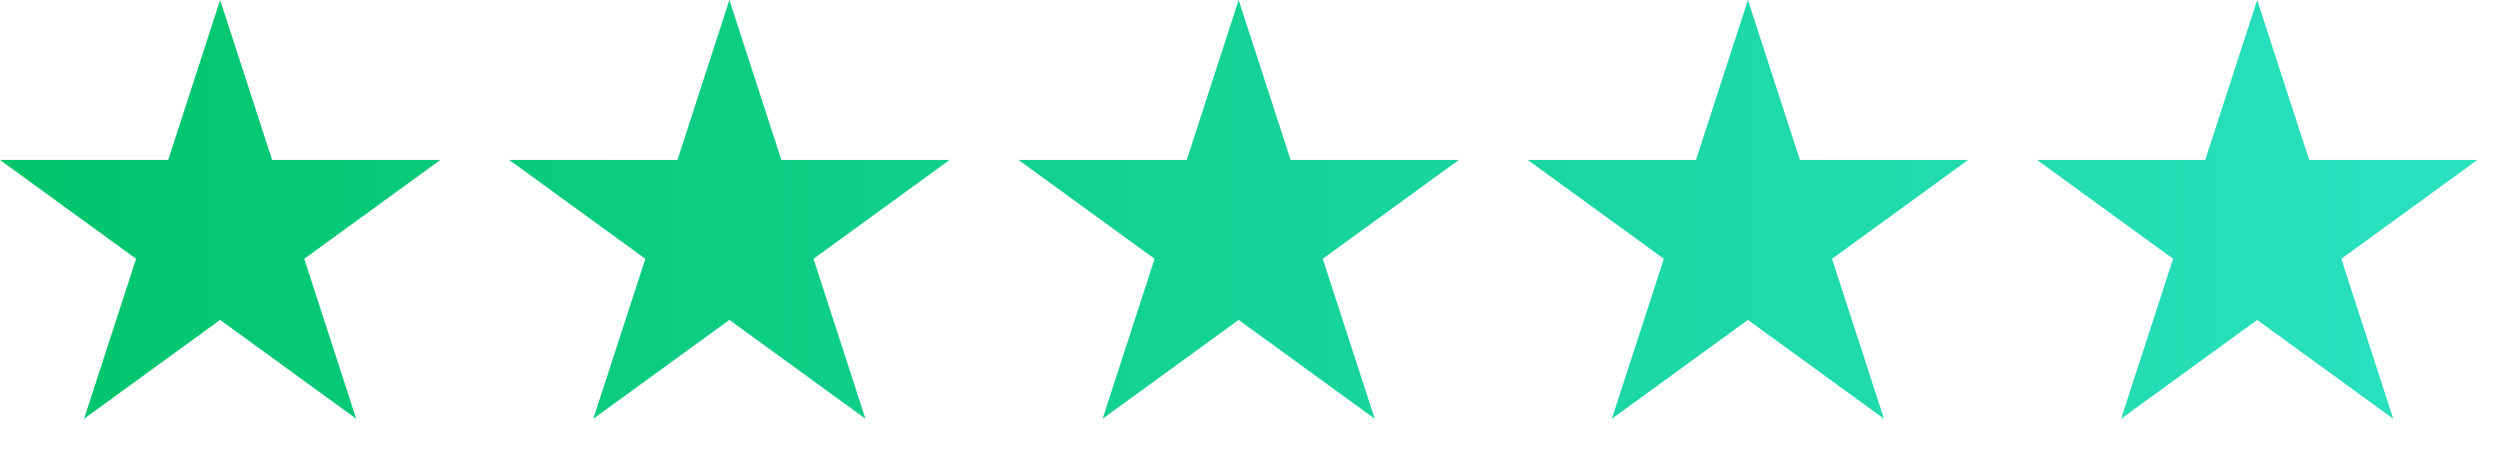 <svg width="54" height="10" viewBox="0 0 54 10" fill="none" xmlns="http://www.w3.org/2000/svg">
<path fill-rule="evenodd" clip-rule="evenodd" d="M5.878 3.455L4.755 0L3.633 3.455H0L2.939 5.59L1.816 9.045L4.755 6.91L7.694 9.045L6.572 5.59L9.511 3.455H5.878ZM16.878 3.455L15.755 0L14.633 3.455H11L13.939 5.59L12.816 9.045L15.755 6.91L18.694 9.045L17.572 5.59L20.511 3.455H16.878ZM26.755 0L27.878 3.455H31.511L28.572 5.59L29.694 9.045L26.755 6.91L23.816 9.045L24.939 5.59L22 3.455H25.633L26.755 0ZM48.755 0L49.878 3.455H53.511L50.572 5.59L51.694 9.045L48.755 6.91L45.816 9.045L46.939 5.59L44 3.455H47.633L48.755 0ZM37.755 0L38.878 3.455H42.511L39.572 5.59L40.694 9.045L37.755 6.91L34.816 9.045L35.939 5.59L33 3.455H36.633L37.755 0Z" fill="url(#paint0_linear)"/>
<defs>
<linearGradient id="paint0_linear" x1="-0.245" y1="7" x2="53.755" y2="7" gradientUnits="userSpaceOnUse">
<stop stop-color="#00C56A"/>
<stop offset="1" stop-color="#2AE1C1"/>
</linearGradient>
</defs>
</svg>
